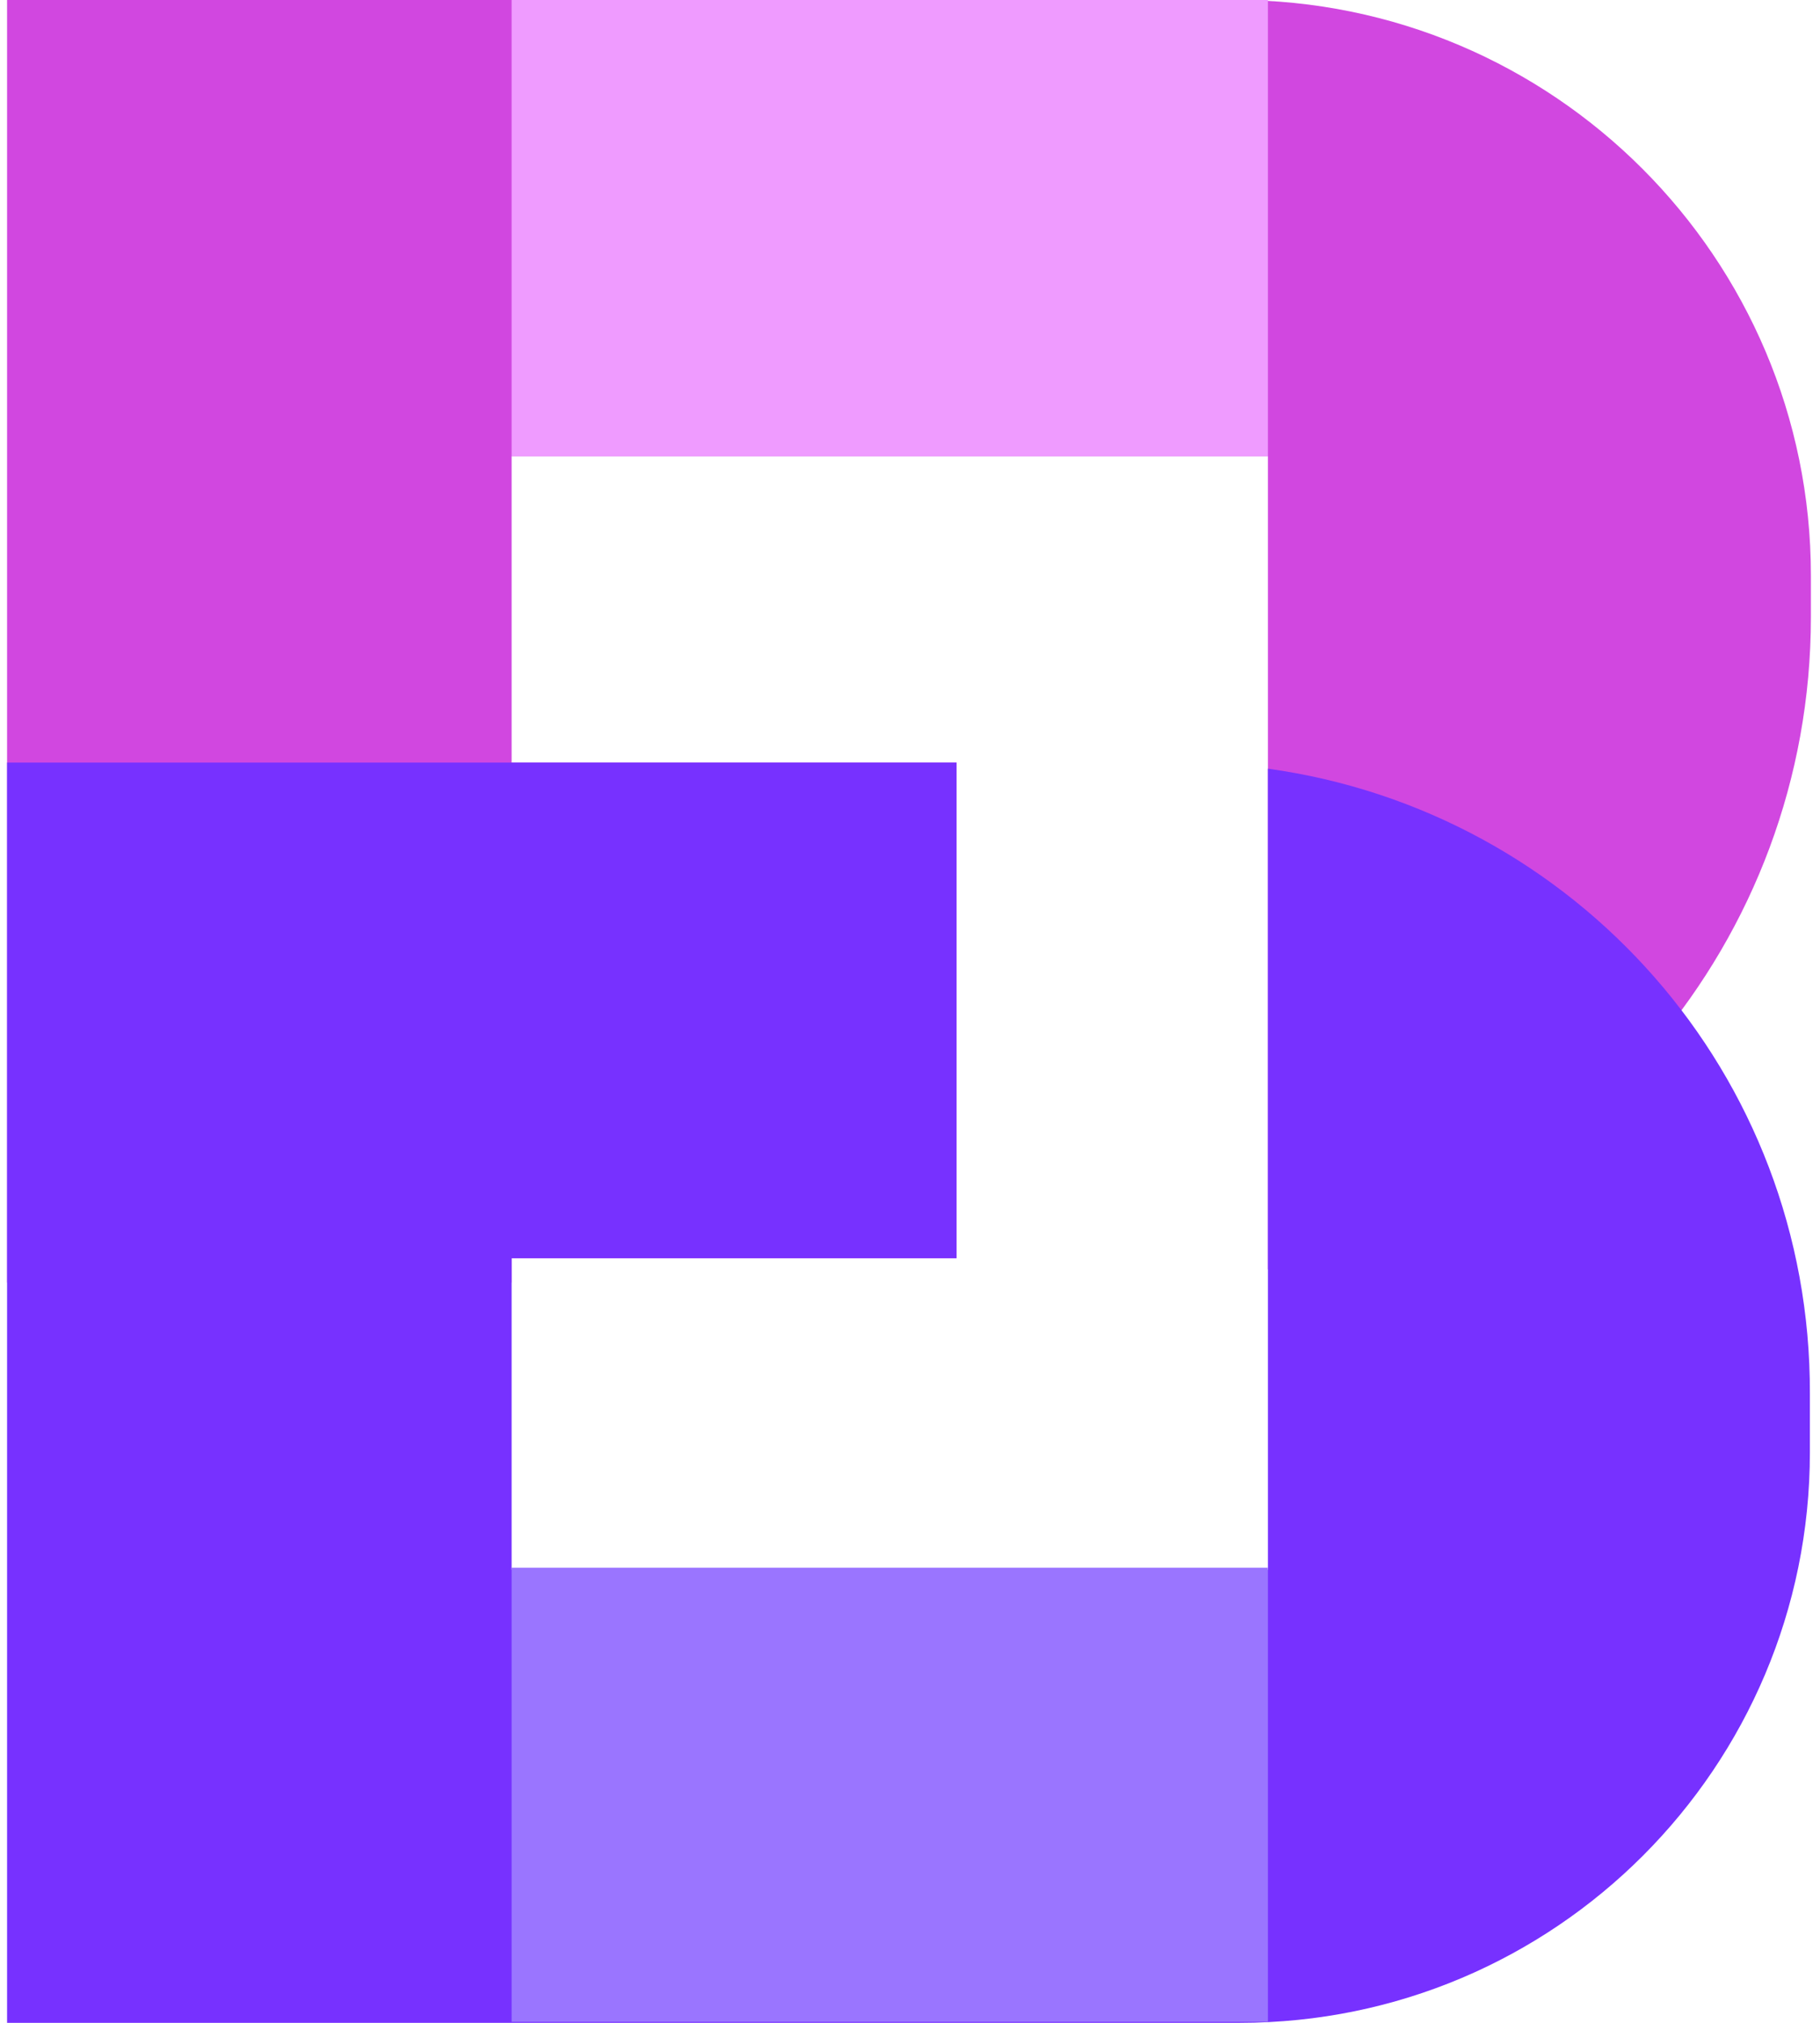 <svg width="180" height="200" viewBox="0 0 180 200" fill="none" xmlns="http://www.w3.org/2000/svg">
<path d="M122.2 0H0.7V126.8H50.6V124.4H94.6V75.4H50.6V45.1H125.4V124.2V125.5C156 119.8 179.1 93.1 179.1 61V56.9C179.1 25.5 153.6 0 122.2 0Z" fill="#D147E0"/>
<path d="M125.4 76V155.2H50.6V124.4H94.6V75.4H50.6H0.7V200H122.6C153.8 200 179 174.7 179 143.6V137.8C179.1 106.2 155.8 80.2 125.4 76Z" fill="#7731FF"/>
<path d="M125.4 0H50.6V45.1H125.4V0Z" fill="#EF9BFF"/>
<path d="M125.4 155H50.6V199.9H125.4V155Z" fill="#9A75FF"/>
</svg>
